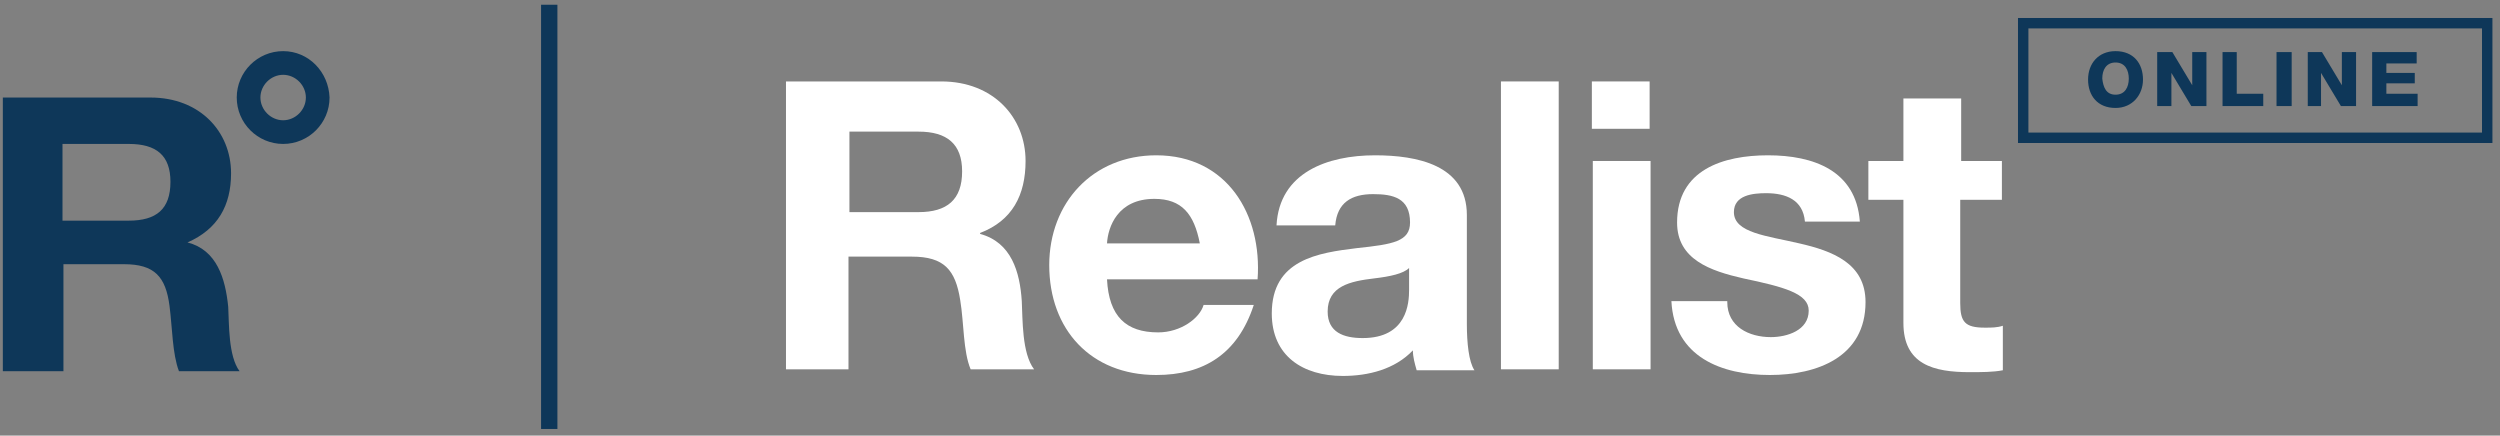 <?xml version="1.0" encoding="UTF-8" standalone="no"?>
<svg width="264px" height="46px" viewBox="0 0 264 46" version="1.1" xmlns="http://www.w3.org/2000/svg" xmlns:xlink="http://www.w3.org/1999/xlink" xmlns:sketch="http://www.bohemiancoding.com/sketch/ns">
    <rect x="0" y="0" width="264" height="46" fill="#808080" stroke="none"/>
    <!-- Generator: Sketch 3.3.2 (12043) - http://www.bohemiancoding.com/sketch -->
    <title>logo</title>
    <desc>Created with Sketch.</desc>
    <defs></defs>
    <g id="Page-1" stroke="none" stroke-width="1" fill="none" fill-rule="evenodd" sketch:type="MSPage">
        <g id="logo" sketch:type="MSLayerGroup">
            <path d="M83,8.6 L99.4,8.6 C104.9,8.6 108.3,12.4 108.3,17 C108.3,20.6 106.9,23.3 103.5,24.6 L103.5,24.7 C106.8,25.6 107.7,28.7 107.9,31.8 C108,33.7 107.9,37.3 109.2,39 L102.5,39 C101.7,37.1 101.8,34.1 101.4,31.7 C100.9,28.5 99.7,27.1 96.3,27.1 L89.6,27.1 L89.6,39 L83,39 L83,8.6 L83,8.6 Z M89.7,22.4 L97,22.4 C100,22.4 101.6,21.1 101.6,18.1 C101.6,15.2 100,13.9 97,13.9 L89.7,13.9 L89.7,22.4 L89.7,22.4 Z" id="Shape" fill="#FFFFFF" sketch:type="MSShapeGroup"></path>
            <path d="M116.9,29.5 C117.1,33.4 118.9,35.1 122.3,35.1 C124.7,35.1 126.7,33.6 127.1,32.2 L132.4,32.2 C130.7,37.4 127.1,39.6 122.1,39.6 C115.2,39.6 110.8,34.8 110.8,28 C110.8,21.4 115.4,16.4 122.1,16.4 C129.6,16.4 133.3,22.7 132.8,29.5 L116.9,29.5 L116.9,29.5 Z M126.7,25.7 C126.1,22.6 124.8,21 121.9,21 C118,21 117,24 116.9,25.7 L126.7,25.7 L126.7,25.7 Z" id="Shape" fill="#FFFFFF" sketch:type="MSShapeGroup"></path>
            <path d="M134.8,23.8 C135.1,18.2 140.2,16.4 145.2,16.4 C149.6,16.4 154.9,17.4 154.9,22.7 L154.9,34.2 C154.9,36.2 155.1,38.2 155.7,39.1 L149.6,39.1 C149.4,38.4 149.2,37.7 149.2,37 C147.3,39 144.5,39.7 141.8,39.7 C137.6,39.7 134.3,37.6 134.3,33.1 C134.3,27.4 139.2,26.7 143.3,26.2 C147.1,25.8 148.9,25.5 148.9,23.5 C148.9,20.9 147.1,20.5 145,20.5 C142.7,20.5 141.2,21.4 141,23.8 L134.8,23.8 L134.8,23.8 Z M148.8,28.3 C148.2,28.9 146.8,29.2 145.1,29.4 C142.6,29.7 140.2,30.2 140.2,32.9 C140.2,35.1 141.9,35.7 143.9,35.7 C148.6,35.7 148.8,32 148.8,30.6 L148.8,28.3 L148.8,28.3 Z" id="Shape" fill="#FFFFFF" sketch:type="MSShapeGroup"></path>
            <rect id="Rectangle-path" fill="#FFFFFF" sketch:type="MSShapeGroup" x="158.5" y="8.6" width="6.1" height="30.4"></rect>
            <path d="M174.2,13.6 L168.1,13.6 L168.1,8.6 L174.2,8.6 L174.2,13.6 L174.2,13.6 Z M168.2,17 L174.3,17 L174.3,39 L168.2,39 L168.2,17 L168.2,17 Z" id="Shape" fill="#FFFFFF" sketch:type="MSShapeGroup"></path>
            <path d="M182.4,31.9 C182.4,34.5 184.7,35.6 187,35.6 C188.7,35.6 191,34.9 191,32.8 C191,31 188.4,30.3 184.1,29.4 C180.6,28.6 177.1,27.4 177.1,23.5 C177.1,17.9 182,16.4 186.7,16.4 C191.5,16.4 196,18 196.4,23.4 L190.6,23.4 C190.4,21.1 188.6,20.4 186.5,20.4 C185.1,20.4 183.1,20.6 183.1,22.4 C183.1,24.6 186.6,24.9 190,25.7 C193.5,26.5 197,27.8 197,31.9 C197,37.7 191.9,39.6 186.9,39.6 C181.8,39.6 176.8,37.7 176.5,31.8 L182.4,31.8 L182.4,31.9 Z" id="Shape" fill="#FFFFFF" sketch:type="MSShapeGroup"></path>
            <path d="M207,17 L211.4,17 L211.4,21.1 L207,21.1 L207,32 C207,34 207.5,34.6 209.6,34.6 C210.3,34.6 210.9,34.6 211.5,34.4 L211.5,39.1 C210.5,39.3 209.2,39.3 208,39.3 C204.2,39.3 201,38.5 201,34.1 L201,21.1 L197.3,21.1 L197.3,17 L201,17 L201,10.4 L207.1,10.4 L207.1,17 L207,17 Z" id="Shape" fill="#FFFFFF" sketch:type="MSShapeGroup"></path>
            <path d="M223.4,5.4 C225.3,5.4 226.3,6.7 226.3,8.4 C226.3,10 225.2,11.4 223.4,11.4 C221.5,11.4 220.5,10.1 220.5,8.4 C220.5,6.7 221.6,5.4 223.4,5.4 M223.4,10 C224.4,10 224.8,9.2 224.8,8.3 C224.8,7.4 224.4,6.6 223.4,6.6 C222.4,6.6 222,7.4 222,8.3 C222.1,9.2 222.4,10 223.4,10" id="Shape" fill="#0E3759" sketch:type="MSShapeGroup"></path>
            <path d="M227.8,5.5 L229.4,5.5 L231.5,9 L231.5,5.5 L233,5.5 L233,11.2 L231.4,11.2 L229.3,7.7 L229.3,11.2 L227.8,11.2 L227.8,5.5 Z" id="Shape" fill="#0E3759" sketch:type="MSShapeGroup"></path>
            <path d="M234.7,5.5 L236.2,5.5 L236.2,9.9 L239,9.9 L239,11.2 L234.7,11.2 L234.7,5.5 Z" id="Shape" fill="#0E3759" sketch:type="MSShapeGroup"></path>
            <rect id="Rectangle-path" fill="#0E3759" sketch:type="MSShapeGroup" x="240.4" y="5.5" width="1.6" height="5.7"></rect>
            <path d="M243.7,5.5 L245.2,5.5 L247.3,9 L247.3,5.5 L248.8,5.5 L248.8,11.2 L247.2,11.2 L245.1,7.7 L245.1,11.2 L243.7,11.2 L243.7,5.5 Z" id="Shape" fill="#0E3759" sketch:type="MSShapeGroup"></path>
            <path d="M250.5,5.5 L255.2,5.5 L255.2,6.7 L252,6.7 L252,7.7 L255,7.7 L255,8.8 L252,8.8 L252,9.9 L255.3,9.9 L255.3,11.2 L250.5,11.2 L250.5,5.5 Z" id="Shape" fill="#0E3759" sketch:type="MSShapeGroup"></path>
            <path d="M263.2,15.1 L213.1,15.1 L213.1,1.9 L263.2,1.9 L263.2,15.1 L263.2,15.1 Z M214.2,14 L262.1,14 L262.1,3 L214.2,3 L214.2,14 L214.2,14 Z" id="Shape" fill="#0E3759" sketch:type="MSShapeGroup"></path>
            <path d="M29.9,5.4 C27.2,5.4 25,7.6 25,10.3 C25,13 27.2,15.2 29.9,15.2 C32.6,15.2 34.8,13 34.8,10.3 C34.7,7.6 32.6,5.4 29.9,5.4 M29.9,12.7 C28.6,12.7 27.5,11.6 27.5,10.3 C27.5,9 28.6,7.9 29.9,7.9 C31.2,7.9 32.3,9 32.3,10.3 C32.3,11.6 31.2,12.7 29.9,12.7" id="Shape" fill="#0E3759" sketch:type="MSShapeGroup"></path>
            <path d="M19.8,25.6 L19.8,25.6 C23,24.2 24.4,21.7 24.4,18.3 C24.4,13.9 21.1,10.3 15.9,10.3 L0.3,10.3 L0.3,39.2 L6.7,39.2 L6.7,27.9 L13.1,27.9 C16.3,27.9 17.5,29.2 17.9,32.3 C18.2,34.6 18.2,37.4 18.9,39.2 L25.3,39.2 C24.1,37.6 24.2,34.2 24.1,32.4 C23.8,29.4 22.9,26.4 19.8,25.6 M13.6,23.3 L6.6,23.3 L6.6,15.2 L13.6,15.2 C16.5,15.2 18,16.4 18,19.2 C18,22.1 16.5,23.3 13.6,23.3" id="Shape" fill="#0E3759" sketch:type="MSShapeGroup"></path>
            <path d="M58,45.3 L58,0.5" id="Shape" fill="#0E3759" sketch:type="MSShapeGroup"></path>
            <path d="M58,45.3 L58,0.5" id="Shape" stroke="#0E3759" stroke-width="1.726" sketch:type="MSShapeGroup"></path>
        </g>
    </g>
</svg>